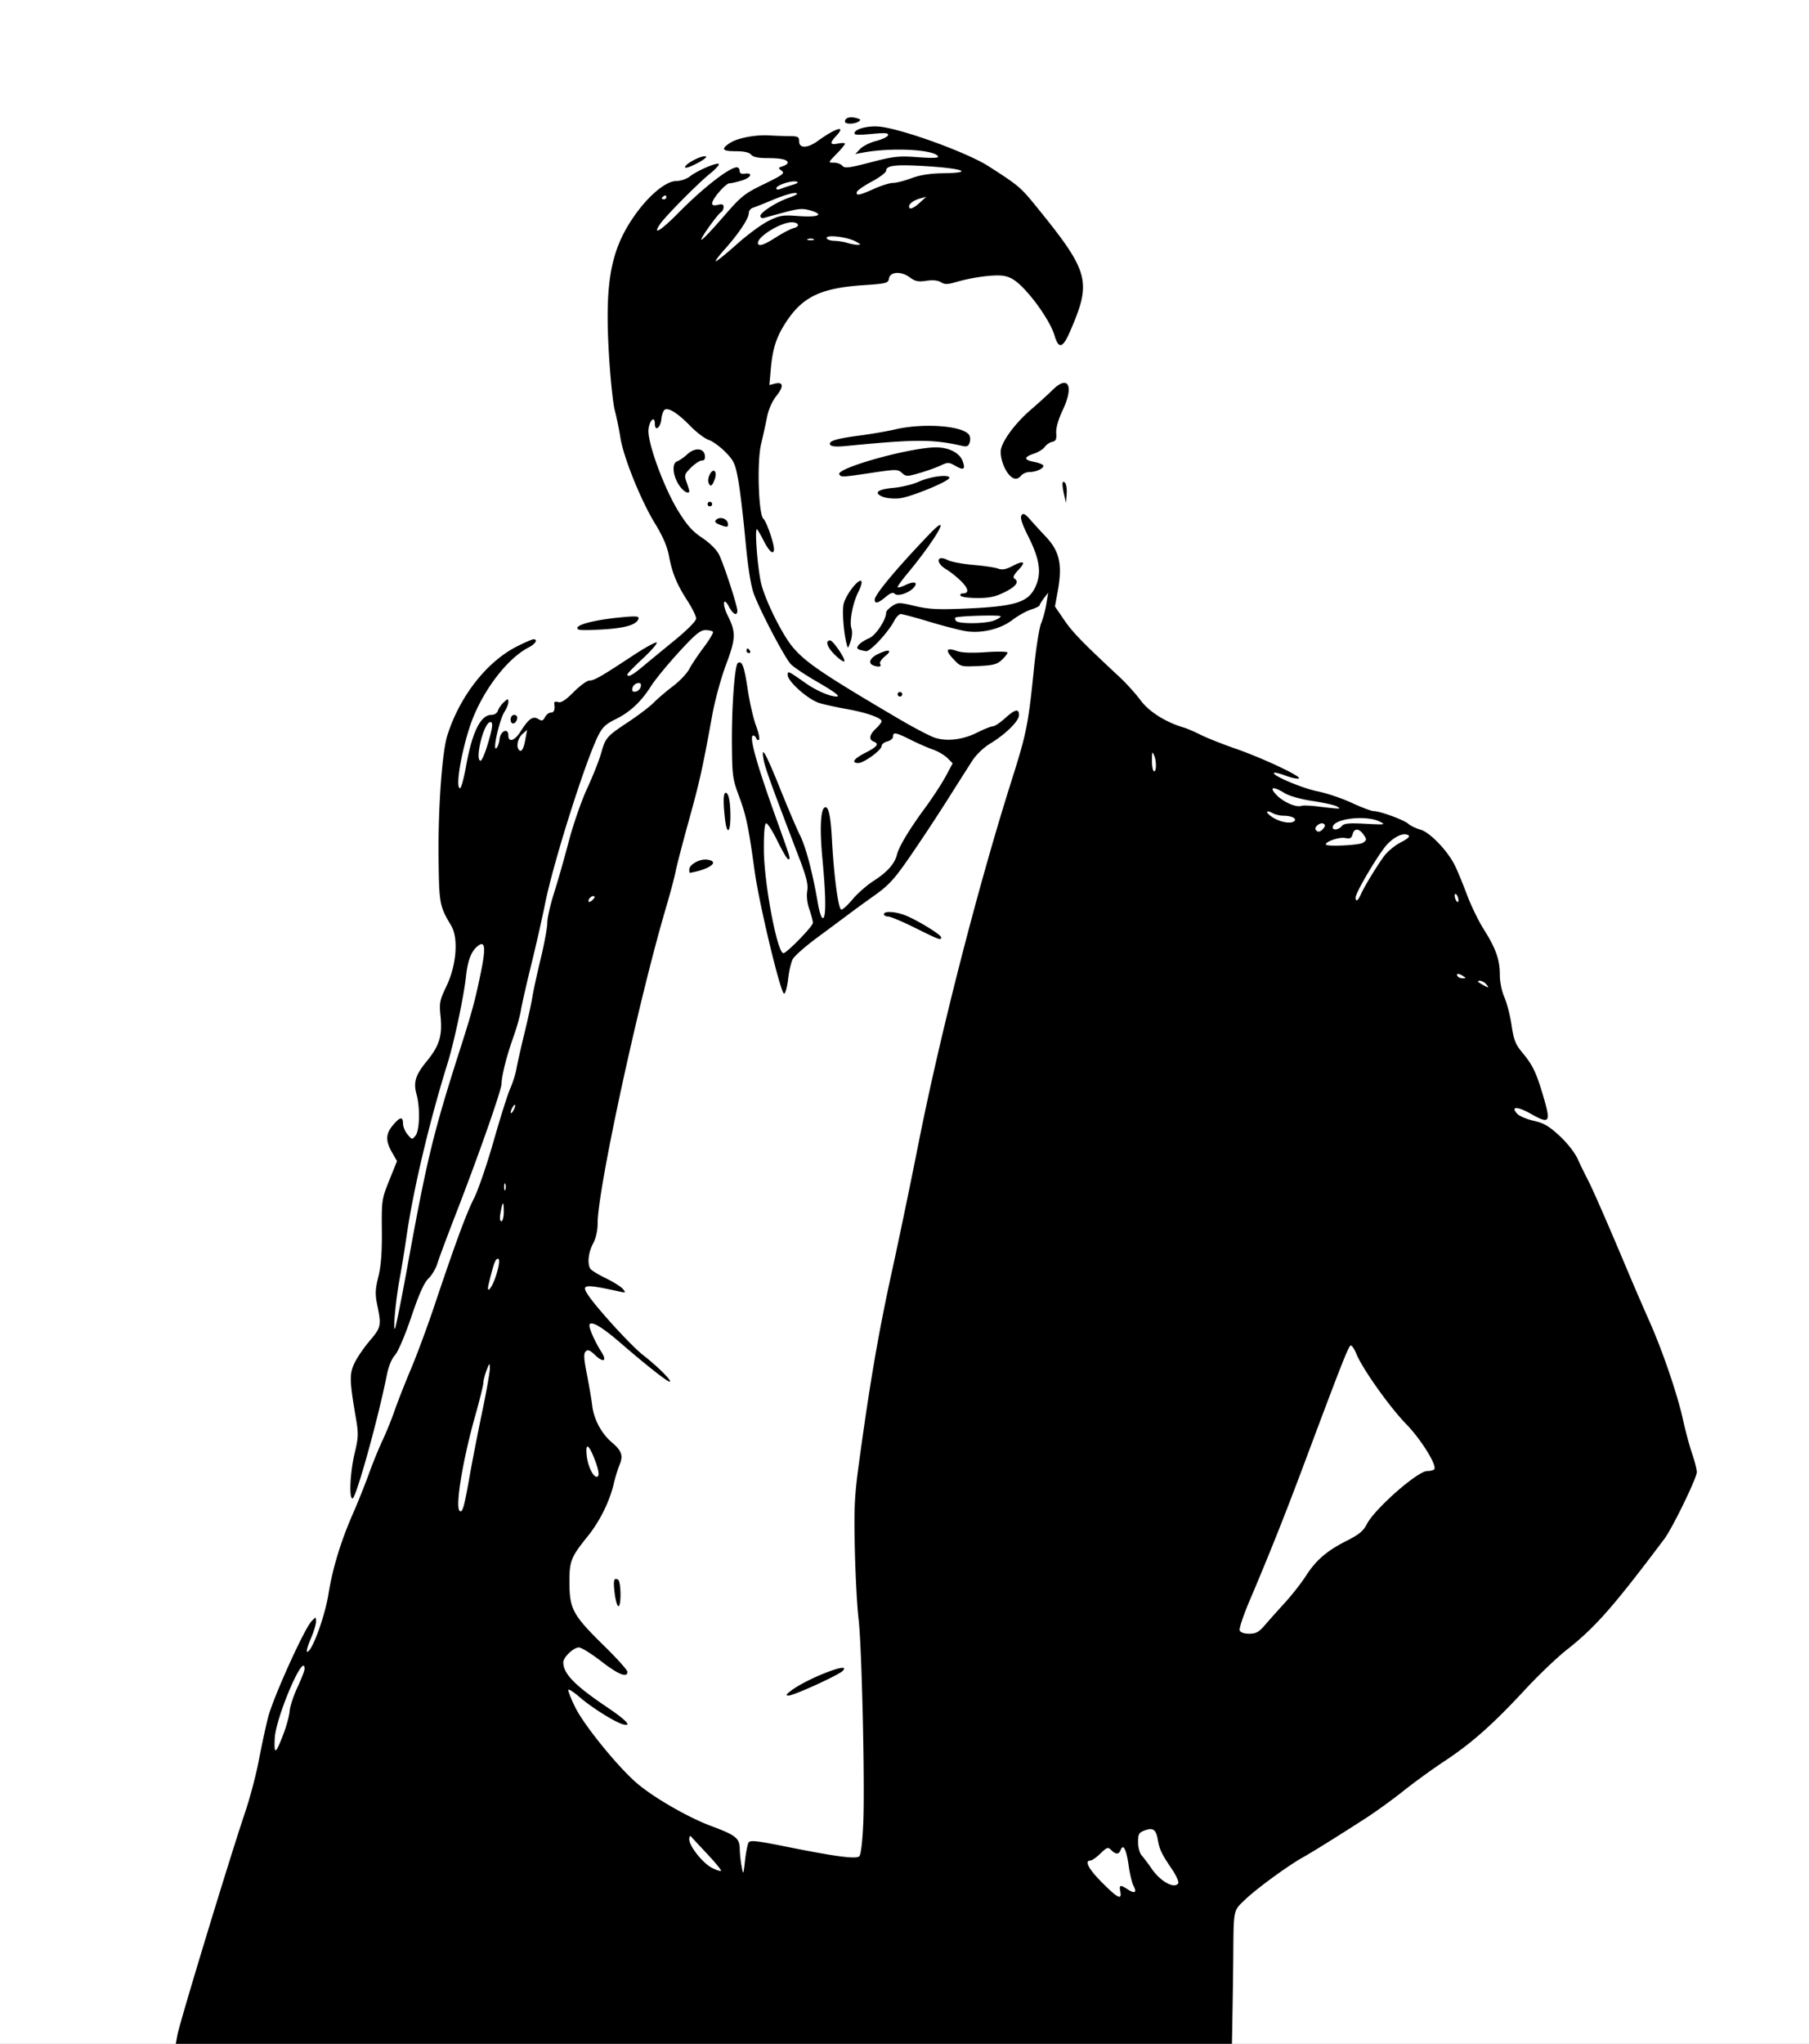<?xml version="1.0"?>
<svg xmlns="http://www.w3.org/2000/svg" width="316" height="356.8" viewBox="0 0 316 356.8">
  <rect x="0" y="0" width="316" height="356.8" fill="#808080" stroke="none"/>
  <path d="M0 178.4V0h316v356.8H0z" fill="#fff"/>
  <path d="M30.98 355.3c.398-2.207 9.04-30.628 11.83-38.9.853-2.53 1.926-6.58 2.383-9 .458-2.42 1.19-5.82 1.627-7.556.854-3.395 6.343-15.534 7.61-16.833.766-.785.77-.784.77.067 0 .47-.36 1.695-.8 2.722-.853 1.99-1.046 3.022-.444 2.38 1.008-1.077 2.862-6.427 3.413-9.852.736-4.575 2.144-9.197 4.301-14.128.867-1.98 2.114-5.095 2.772-6.922.658-1.827 1.723-4.437 2.367-5.8.645-1.363 1.608-3.738 2.141-5.278.534-1.54 1.808-4.78 2.832-7.2 1.023-2.42 2.828-7.28 4.011-10.8 3.817-11.36 5.655-16.345 7.005-19 .727-1.43 2.27-5.93 3.43-10 1.158-4.07 2.467-8.21 2.908-9.2.44-.99.924-2.52 1.074-3.4.15-.88.778-3.67 1.396-6.2.617-2.53 1.247-5.41 1.4-6.4.152-.99.798-3.955 1.435-6.59.638-2.634 1.159-5.467 1.159-6.295 0-.828.53-3.173 1.18-5.21.649-2.038 1.809-6.103 2.578-9.034.77-2.93 2.207-7.07 3.194-9.2.987-2.129 2.08-4.878 2.431-6.109.803-2.82.947-2.985 4.817-5.555 1.76-1.169 3.747-2.683 4.415-3.366.669-.682 2.168-1.961 3.332-2.841 1.165-.88 2.448-2.23 2.851-3 .404-.77 1.545-2.476 2.535-3.792.99-1.316 1.715-2.53 1.61-2.7-.105-.17-.695-.308-1.311-.308-.907 0-1.802.744-4.692 3.9-1.964 2.145-4.139 4.8-4.833 5.9-1.71 2.708-3.681 4.544-6.202 5.773-1.683.821-2.289 1.397-3.02 2.871-2.285 4.602-7.873 22.285-9.277 29.356-.481 2.42-1.563 7.19-2.405 10.6-.841 3.41-1.658 7.01-1.815 8-.157.99-.739 3.06-1.294 4.6-1.16 3.223-2.06 6.759-2.08 8.185-.016 1.13-4.03 12.56-8.013 22.815-1.495 3.85-2.939 7.72-3.209 8.6-.27.88-.969 2.05-1.552 2.6-.75.705-1.63 2.673-2.988 6.681-1.107 3.269-2.32 6.108-2.857 6.686-.552.596-1.118 1.947-1.389 3.32-1.513 7.65-5.418 21.713-6.03 21.713-.633 0-.418-4.572.37-7.875.677-2.84.695-3.416.197-6.325-1.099-6.418-1.123-7.575-.198-9.486.467-.966 1.66-2.706 2.652-3.867 1.962-2.298 2.039-2.658 1.32-6.141-.41-1.982-.383-2.756.177-5.024.468-1.898.646-4.26.61-8.082-.048-5.26-.014-5.487 1.301-8.754l1.35-3.354-.877-1.525c-1.15-1.997-1.108-3.232.158-4.736 1.243-1.478 1.764-1.56 1.764-.275 0 .525.36 1.38.8 1.9.785.926.81.93 1.4.168.71-.92.805-4.869.172-7.15-.593-2.136-.207-3.393 1.788-5.826 2.186-2.664 2.742-4.471 2.4-7.805-.243-2.374-.159-2.802 1.042-5.312 1.744-3.647 2.11-8.362.817-10.531-2.05-3.44-2.119-3.817-2.207-12-.092-8.468.618-18.335 1.525-21.2 2.174-6.866 6.89-12.888 12.187-15.562 1.35-.68 2.638-1.238 2.865-1.238.845 0 .368.802-.852 1.433-3.962 2.048-8.45 8.14-10.337 14.029-1.57 4.9-2.445 10.538-1.637 10.538.2 0 .677-1.755 1.061-3.9 1.06-5.915 2.539-8.9 4.411-8.9.538 0 1.008-.306 1.148-.747.13-.411.593-1.07 1.027-1.462.726-.658.79-.66.79-.039 0 .372-.296 1.127-.657 1.678-.912 1.392-2.186 7.107-1.42 6.37.228-.22.474-.938.546-1.597.156-1.422 1.531-1.99 1.531-.632 0 1.318 1.101.97 2.14-.677 1.401-2.218 2.156-2.751 3.08-2.174.63.393.827.339 1.182-.324.234-.438.69-.796 1.012-.796.573 0 .755-.459.608-1.535-.048-.35.184-.454.667-.3.53.168 1.301-.329 2.725-1.757 1.092-1.095 2.325-1.995 2.739-2 .854-.01 2.029-.682 7.562-4.33 2.154-1.42 4.04-2.456 4.194-2.302.153.153-.934 1.404-2.415 2.78-1.482 1.376-2.694 2.624-2.694 2.773 0 .589.786.204 2.51-1.229.992-.825 3.533-2.915 5.647-4.644 2.35-1.921 3.843-3.432 3.843-3.886 0-.409-.675-1.788-1.5-3.066-1.882-2.914-2.684-4.86-3.248-7.886-.302-1.62-1.077-3.413-2.426-5.614-2.474-4.033-5.508-11.553-6.052-14.998-.226-1.433-.671-3.596-.988-4.806-.318-1.21-.779-5.668-1.025-9.907-.71-12.199.28-17.82 4.152-23.573 2.562-3.809 5.743-6.52 7.648-6.52.732 0 1.787-.358 2.344-.796 1.308-1.03 4.736-2.5 5.052-2.167.133.141-.567.907-1.557 1.702-2.075 1.667-7.78 7.426-8.691 8.773-1.434 2.12.113 1.178 3.199-1.95 4.287-4.346 8.858-7.91 10.192-7.948.275-.008.5.267.5.611 0 .412.294.583.863.5 1.532-.222 1.189.664-.456 1.177-.877.274-1.854.498-2.172.498-.666 0-3.035 2.73-3.035 3.499 0 .35.32.436 1 .265.744-.187 1-.092 1 .369 0 .34-.184.733-.409.872-.653.404-3.682 4.637-3.47 4.85.107.106 1.77-1.627 3.695-3.85 3.274-3.781 3.745-4.163 7.256-5.87 3.289-1.6 3.67-1.89 3.067-2.33-.637-.466-.623-.525.186-.781.481-.153.875-.427.875-.608 0-.554-1.152-.816-3.584-.816-1.572 0-2.478-.193-2.816-.6-.33-.397-1.225-.6-2.649-.6-2.406 0-2.672-.364-1.051-1.434 1.321-.873 4.43-1.468 6.9-1.321.99.058 2.565.112 3.5.12 1.498.012 1.7.122 1.7.924 0 1.245 1.465 1.212 3.24-.072 3.207-2.319 5.048-2.826 3.228-.89-1.18 1.257-1.09 1.618.332 1.333.66-.132 1.2-.117 1.2.033 0 .15-.667.956-1.481 1.79-1.48 1.515-1.48 1.517-.45 1.517.569 0 1.24.248 1.491.552.385.464 1.172.366 4.95-.616 4.041-1.051 4.866-1.14 8.25-.893 2.656.195 3.682.148 3.493-.157-.74-1.196-8.106-1.567-13.053-.657l-1.4.258.864-.896c.475-.493 1.726-1.115 2.78-1.383 1.053-.267 1.992-.717 2.086-.999.135-.404-.487-.45-2.926-.222-2.46.23-3.06.183-2.923-.23.242-.726 2.578-1.261 4.504-1.032 4.106.487 15.204 4.534 18.881 6.885 5.063 3.237 5.634 3.708 7.988 6.594 9.697 11.895 10.114 13.382 6.246 22.307-1.257 2.902-1.981 3.075-2.698.645-.609-2.066-3.055-5.789-5.402-8.222-1.3-1.349-2.238-1.948-3.377-2.16-1.605-.297-5.437.196-8.538 1.1-1.378.401-1.875.4-2.528-.008-.528-.33-1.418-.416-2.547-.247-1.417.213-1.951.1-2.914-.611-1.506-1.114-3.442-.986-3.617.239-.111.78-.453.869-4.357 1.13-7.612.51-10.777 2.04-13.732 6.64-1.585 2.468-2.221 4.448-2.533 7.891l-.264 2.909.96-.24c1.492-.376 1.606.472.284 2.12-.744.928-1.373 2.344-1.645 3.703-.241 1.21-.713 3.35-1.048 4.757-.738 3.093-.444 12.3.416 13.017.511.427 1.84 4.233 1.84 5.272 0 1.145-.821.486-1.8-1.446-.557-1.1-1.092-2-1.189-2-.42 0 .172 7.234.785 9.6.778 3.003 3.621 8.717 5.421 10.897 2.224 2.694 5.335 4.802 18.583 12.595 2.64 1.553 5.496 3.044 6.347 3.312 2.137.675 4.875.329 7.393-.936 1.17-.588 2.38-1.068 2.692-1.068.311 0 1.263-.63 2.115-1.4 1.778-1.606 2.453-1.758 2.453-.553 0 1.027-2.325 3.32-5.02 4.953-1.177.713-2.467 1.956-3.18 3.065-.66 1.026-2.604 4.086-4.32 6.8a354.926 354.926 0 01-6.431 9.735c-2.81 4.075-3.758 5.119-6.28 6.912a263.805 263.805 0 00-4.569 3.32c-.88.663-3.31 2.468-5.4 4.01-2.09 1.541-4.037 3.255-4.327 3.808-.29.553-.65 2.103-.8 3.445-.15 1.342-.462 2.502-.693 2.579-.564.187-4.368-15.61-5.17-21.474-1.045-7.629-1.468-9.657-2.716-13-1.11-2.975-1.197-3.608-1.242-9-.055-6.554.484-13.913 1.044-14.26.734-.453 1.11.554 1.713 4.592.337 2.252.985 5.091 1.44 6.309.456 1.218.697 2.337.535 2.487-.161.15-.374.047-.472-.228-.098-.275-.34-.5-.535-.5-.788 0 .498 4.68 3.876 14.106 2.752 7.678 2.698 7.494 2.227 7.494-.176 0-1.023-1.443-1.883-3.206-.86-1.763-1.75-3.141-1.98-3.063-.26.089-.403 1.865-.38 4.706.046 5.87 2.342 17.963 3.41 17.963.579 0 5.153-4.693 5.153-5.287 0-.337-.278-1.4-.618-2.363-.38-1.076-.523-2.31-.373-3.203.192-1.135-.12-2.408-1.417-5.8-4.908-12.836-5.947-15.71-6.206-17.158-.477-2.674.363-1.182 2.941 5.225 1.331 3.308 2.87 6.909 3.418 8.002 1.023 2.036 2.21 6.527 3.091 11.695.296 1.734.672 2.852.93 2.765.555-.187.517-3.8-.11-10.436-.47-4.977-.326-8.426.37-8.856.665-.411 1.074 1.299 1.292 5.416.347 6.517 1.131 12.4 1.654 12.4.252 0 1.15-.827 1.995-1.838.845-1.011 2.486-2.445 3.646-3.187 2.352-1.505 3.678-2.99 4.057-4.54.35-1.431 2.164-4.447 4.953-8.235 1.296-1.76 2.905-4.223 3.576-5.473l1.219-2.273-.932-.927c-.513-.51-1.642-1.172-2.51-1.472-.867-.3-2.616-1.064-3.888-1.7-2.628-1.313-3.088-1.397-3.088-.563 0 .326-.45.706-1 .844s-1 .5-1 .805c0 .71-3.086 2.959-4.06 2.959-1.32 0-.786-.763 1.26-1.8 2.07-1.049 2.43-1.55 1.4-1.945-.884-.339-.732-1.191.4-2.255.55-.517 1-1.097 1-1.29 0-.58-2.717-1.533-6.034-2.116-1.718-.302-3.897-.78-4.842-1.064-1.919-.575-5.524-3.76-5.524-4.88 0-.784-.007-.787 3.165 1.433 1.852 1.296 4.192 2.307 5.359 2.315.766.005-.329-.817-3.618-2.715-1.934-1.116-3.905-2.446-4.38-2.956-1.094-1.173-5.418-9.416-6.467-12.327-.516-1.433-1.025-4.712-1.458-9.4-.366-3.96-.925-8.638-1.243-10.395-.517-2.86-.752-3.372-2.246-4.894-.917-.935-2.227-1.885-2.91-2.11-.682-.225-2.132-1.322-3.221-2.437-2.183-2.234-3.791-3.252-4.472-2.831-.244.15-.504.889-.576 1.64-.147 1.513-1.133 2.233-1.133.827 0-1.544-.995-.61-1.12 1.051-.169 2.265 2.706 10.11 5.179 14.128 1.545 2.51 2.504 3.587 4.203 4.715 1.293.858 2.498 2.047 2.922 2.883.825 1.627 3.216 8.933 3.216 9.828 0 1.015-.747.657-1.47-.705-1-1.885-1.197-.398-.208 1.57 1.462 2.906 1.425 3.996-.29 8.55-.865 2.299-1.948 6.25-2.406 8.78-1.692 9.336-2.184 11.552-4.135 18.6-1.096 3.96-2.124 7.92-2.285 8.8-.161.88-.93 3.76-1.708 6.4-4.808 16.305-11.898 49.055-11.898 54.956 0 1.283-.299 2.604-.8 3.54-.82 1.529-1.033 3.517-.473 4.4.174.273 1.392 1.018 2.708 1.655 1.316.638 2.656 1.479 2.979 1.869.544.658.5.69-.614.447-6.02-1.317-6.673-1.262-5.56.47 1.47 2.286 7.606 9.006 9.725 10.65 2.544 1.973 5.181 4.613 4.608 4.613-.432 0-4.12-2.903-8.475-6.671-3.233-2.797-5.12-3.94-5.496-3.332-.245.395.817 2.87 2.093 4.88.982 1.548.305 1.865-1.102.516-.935-.895-1.304-1.042-1.68-.666-.377.377-.33 1.25.21 3.978.38 1.922.8 4.395.932 5.495.286 2.384 1.638 4.904 3.437 6.41 1.702 1.425 2.01 2.316 1.344 3.898-.299.71-.755 2.192-1.014 3.292-.735 3.128-2.44 6.57-4.554 9.194-2.977 3.694-3.221 4.33-3.19 8.29.035 4.447.647 5.54 6.087 10.871 2.22 2.175 4.035 4.2 4.035 4.5 0 1.115-1.583.477-4.6-1.855-1.708-1.32-3.45-2.4-3.871-2.4-.928 0-2.729 1.717-2.729 2.602 0 1.975 2.017 4.044 7.61 7.804 3.478 2.34 4.57 3.546 2.69 2.974-1.431-.435-5.398-2.933-7.378-4.647-.999-.865-1.913-1.475-2.032-1.357-.118.12.43 1.523 1.22 3.12 1.584 3.201 7.683 10.66 10.915 13.346 3.044 2.532 8.847 5.854 12.8 7.33 4.342 1.62 4.968 2.12 4.998 3.99.013.79.159 2.158.325 3.038.3 1.59.304 1.583.6-1.013.163-1.437.443-2.85.622-3.138.262-.424 1.476-.295 6.277.67 9.027 1.815 12.518 2.276 13.067 1.727.276-.276.55-2.588.685-5.754.297-7.038-.259-31.157-.823-35.692-.246-1.98-.537-7.38-.645-12-.166-7.07-.065-9.382.64-14.6 1.946-14.384 3.481-23.333 5.868-34.2 1.208-5.5 3.266-15.406 4.574-22.014 3.772-19.058 10.357-44.753 16.217-63.28 2.72-8.596 2.976-9.874 4-19.906.359-3.52.918-7.03 1.243-7.8.324-.77.733-2.284.909-3.365l.319-1.964-.742.964c-.407.53-.745 1.086-.75 1.234-.005.148-.684.484-1.509.748-.825.263-2.283 1.078-3.24 1.81-2.048 1.569-5.301 2.373-8.008 1.981-1.018-.148-3.9-.885-6.403-1.638-2.503-.754-4.793-1.37-5.09-1.37-.296 0-.806.516-1.132 1.148-1.048 2.025-4.237 5.46-4.953 5.333-1.596-.282-1.793-.456-1.25-1.109.281-.34 1.086-.858 1.787-1.15 1.175-.492 2.989-3.224 2.989-4.502 0-.236.476-.74 1.057-1.12 1.001-.657 1.21-.657 3.992-.001 2.382.56 4.01.646 8.643.451 8.752-.367 11.051-1.054 12.324-3.682 1.17-2.417.848-4.863-1.167-8.871-1.114-2.215-1.474-3.323-1.211-3.725.301-.46.614-.299 1.602.828.676.77 1.836 2.036 2.578 2.814 2.508 2.625 3.014 4.952 2.124 9.777l-.457 2.484 1.613 2.362c1.463 2.144 3.188 3.92 9.672 9.955 1.177 1.095 2.827 2.92 3.666 4.057 1.474 1.995 4.426 3.854 7.564 4.765.55.16 1.874.73 2.942 1.266 1.069.537 3.769 1.61 6 2.384 4.87 1.69 11.87 4.986 11.129 5.24-.292.1-1.337-.126-2.325-.503-.987-.377-1.886-.594-1.998-.482-.426.426 4.974 2.711 7.652 3.238 1.54.304 4.205 1.202 5.922 1.997 1.717.796 3.444 1.446 3.838 1.446 1.113 0 5.307 1.537 6.065 2.223.374.338 1.32.792 2.1 1.008 1.613.445 4.654 3.576 5.96 6.136.451.884 1.405 3.18 2.119 5.1.714 1.92 2.054 4.69 2.98 6.153 2.121 3.36 2.816 5.329 2.816 7.98 0 1.224.331 2.847.794 3.894.437.987 1 3.181 1.252 4.875.38 2.558.691 3.36 1.83 4.723 1.88 2.25 2.484 3.508 3.756 7.835 1.312 4.462 1.072 4.772-2.244 2.901-2.326-1.312-3.554-1.316-2.369-.007.37.408 1.668.965 2.887 1.238 1.777.397 2.673.919 4.528 2.636 1.34 1.241 2.668 2.932 3.158 4.023a71.448 71.448 0 001.666 3.428c.858 1.619 3.393 7.402 6.95 15.854 1.157 2.75 2.908 6.8 3.89 9 2.314 5.185 4.926 12.834 5.9 17.28.424 1.936 1.138 4.583 1.586 5.882.449 1.3.816 2.76.816 3.246 0 1.014-4.264 9.775-5.664 11.637-8.963 11.925-12.086 15.466-17.136 19.435-1.65 1.297-4.903 4.411-7.23 6.92-5.547 5.985-9.32 9.332-13.993 12.414-2.103 1.387-5.343 3.735-7.2 5.217-1.857 1.482-4.817 3.624-6.577 4.76-4.817 3.108-9.314 5.908-11.015 6.858-2.65 1.482-8.115 5.477-10.085 7.374-2.114 2.036-2 1.468-2.073 10.377-.015 1.87-.072 5.965-.127 9.1l-.1 5.7H30.711zm164.718-25.1c-.225-1.174-.018-1.228 1.329-.346 1.208.792 1.603.523.97-.66-.258-.482-.638-2.068-.844-3.526-.396-2.796-.944-3.88-1.383-2.735-.32.834-.847.847-1.653.041-.568-.568-.743-.512-1.89.6-.696.674-1.482 1.226-1.746 1.226-1.113 0-.32 1.495 2.052 3.867 2.74 2.74 3.462 3.09 3.165 1.533zm10.122-1.433c.147-.238-.361-1.363-1.13-2.5-1.805-2.668-2.127-3.346-2.46-5.188-.314-1.74-.847-2.08-2.361-1.505-.914.347-1.069.64-1.069 2.016 0 .897.277 1.92.627 2.31.345.385 1.145 1.45 1.78 2.368 1.528 2.212 3.972 3.536 4.613 2.5zm-82.23-5.065c-1.398-1.486-2.687-2.873-2.866-3.082-.183-.215-.324-.01-.324.469 0 1.21 2.376 4.187 3.99 5 .752.378 1.451.603 1.554.5.102-.102-.957-1.401-2.355-2.887zm-74.065-21.024c.522-1.363 1.003-3.149 1.07-3.969.066-.82.68-2.685 1.363-4.144.683-1.46 1.242-2.905 1.242-3.21 0-3.29-5.035 8.434-5.207 12.125-.138 2.961.15 2.81 1.532-.802zm171.41-18.953c.695-.811 2.273-2.578 3.505-3.925 1.232-1.348 2.866-3.43 3.632-4.625 1.791-2.799 3.693-4.445 7.14-6.18 2.175-1.096 2.941-1.727 3.551-2.923 1.364-2.673 8.875-9.272 10.555-9.272.569 0 1.125-.146 1.235-.324.458-.741-2.36-5.253-4.92-7.876-2.902-2.974-7.69-9.725-8.716-12.292-.34-.848-.786-1.485-.991-1.417-.372.124-1.785 3.719-7.987 20.309-3.367 9.008-6.234 16.205-9.604 24.114-1.105 2.593-1.909 4.978-1.785 5.3.14.365.77.586 1.672.586 1.171 0 1.687-.28 2.712-1.475zM81.982 258c.483-2.75 1.495-7.94 2.248-11.531.753-3.592 1.355-7.012 1.339-7.6-.03-1.01-.06-.992-.57.331-.297.77-.553 1.77-.57 2.221-.016.452-.654 3.03-1.416 5.73-2.176 7.707-3.514 15.816-2.736 16.593.48.48.8-.597 1.705-5.744zm22.009-2.93c-1.11-2.968-1.776-3.383-1.5-.936.236 2.103 1.37 4.164 1.963 3.571.24-.24.07-1.21-.463-2.635zm-32.757-34.327c3.348-18.424 4.453-22.967 9.186-37.743 2.04-6.37 2.593-8.42 3.6-13.346.886-4.339.713-5.56-.63-4.446-1.084.9-1.685 2.473-1.981 5.192-.388 3.558-2.073 11.517-3.214 15.179-3.188 10.237-5.993 22.048-7.176 30.221-.35 2.42-.89 5.75-1.2 7.4-.669 3.561-1.196 9.108-.83 8.743.141-.141 1.152-5.181 2.245-11.2zm15.328 2.185c.719-2.11.828-3.493.248-3.135-.357.22-.681 1.2-1.447 4.367-.447 1.848.47.906 1.199-1.232zM88 211.533c0-1.965-.19-1.909-.565.167-.172.95-.118 1.5.147 1.5.23 0 .418-.75.418-1.667zm.265-4.833c-.111-.275-.202-.05-.202.5s.09.775.202.5a1.544 1.544 0 000-1zm1.723-13.7c0-.22-.175-.13-.388.2-.213.33-.388.78-.388 1 0 .22.175.13.388-.2.213-.33.388-.78.388-1zM259.6 171.8c-.274-.33-.79-.594-1.149-.586-.448.01-.34.193.349.586 1.284.734 1.409.734.8 0zm-4-1.4c-.783-.506-1.313-.506-1 0 .136.22.552.397.924.394.583-.005.593-.06.076-.394zm-151.764-13.897c-.277-.277-1.036.286-1.036.77 0 .265.23.234.61-.081.335-.278.527-.588.426-.69zm150.804.057c-.142-.371-.349-.585-.459-.475-.11.11-.083.504.059.875.142.371.349.584.459.474.11-.11.083-.503-.059-.874zm-16.908-.46c.608-1.353 2.497-4.47 3.963-6.536.603-.849 1.935-1.97 2.962-2.492 1.202-.611 1.694-1.055 1.382-1.248-.803-.496-2.227.081-3.62 1.467-1.355 1.348-5.619 8.477-5.619 9.394 0 .843.406.589.932-.585zm.4-9c.626-.459.63-.575.053-1.4-.794-1.133-1.625-1.154-1.914-.049-.18.686-.44.81-1.34.638-.98-.187-3.331.604-3.331 1.121 0 .437 5.893.157 6.531-.31zm-6.962-2.464c.335-.404.344-.642.032-.835-.53-.328-1.682.547-1.374 1.044.317.513.806.437 1.342-.21zm3.224-.429c.392-.472 1.231-.553 4.149-.396 3.42.183 3.579.158 2.457-.39-2.465-1.202-8.2-.486-8.2 1.025 0 .567 1.057.409 1.594-.239zm-8.22-.965c.272-.44-.7-.842-2.033-.842-.546 0-1.357-.195-1.802-.432-1.395-.747-1.296-.052.116.809 1.392.848 3.332 1.091 3.72.465zm7.324-2.475c-.386-.225-2.276-.644-4.2-.932-2.07-.31-4.07-.872-4.898-1.378-2.063-1.258-2.773-1.09-1.409.334 1.18 1.231 3.466 2.226 4.343 1.89.276-.106 1.573-.056 2.884.11 1.31.168 2.742.322 3.182.344.733.037.742.006.098-.368zm-31.854-8.782c-.357-.893-.396-.833-.419.648-.014.899.11 1.77.275 1.939.47.478.58-1.494.144-2.587zM85.16 130.038c.945-3.113 1.049-4.175.384-3.953-1.145.382-2.638 6.715-1.584 6.715.199 0 .739-1.243 1.2-2.762zm6.626-1.032l.285-1.595-.836.757c-.813.735-1.114 2.22-.563 2.772.434.434.808-.214 1.114-1.934zm20.145-9.147c.101-.528-.063-.692-.591-.59-.403.077-.795.47-.873.872-.101.528.063.693.591.59.403-.077.795-.47.873-.872zm61.608-11.498c.693-.242 1.26-.587 1.26-.768 0-.29-7.586-.066-7.94.235-.077.065-.021.31.124.545.345.56 4.943.55 6.556-.012zm-44.794-65.756c1.84-1.645 4.324-3.47 5.52-4.054 1.936-.948 2.489-1.04 5.087-.843 3.542.268 4.727-.212 2.31-.936-1.45-.435-2.07-.392-4.765.33-1.704.456-3.278.89-3.498.964a.475.475 0 01-.572-.266c-.243-.567 2.607-2.445 4.972-3.275 1.373-.482 1.744-.742 1.183-.83-.45-.071-2.16.433-3.8 1.12-1.64.687-3.298 1.345-3.683 1.463-.385.119-.7.545-.7.949 0 .918-1.83 3.652-4.234 6.326-1.012 1.126-1.688 2.046-1.503 2.045.185-.001 1.843-1.348 3.683-2.993zm6.799-1.17c1.165-.75 2.561-1.475 3.103-1.611 1.161-.292.892-1.028-.372-1.015-1.894.019-5.876 2.452-5.876 3.591 0 .725.997.42 3.145-.965zm13.94.728c-1.47-.797-5.085-1.237-5.085-.619 0 .25.585.474 1.3.496.715.022 1.75.184 2.3.36.55.176 1.36.331 1.8.344.649.02.589-.09-.315-.58zm-7.385-.428a1.544 1.544 0 00-1 0c-.275.111-.05.202.5.202s.775-.09.5-.202zm18.578-6.358l1.122-1.022-1 .271c-1.152.313-2 .916-2 1.423 0 .632.735.37 1.878-.672zm-44.278-1c0-.234-.18-.313-.4-.177-.22.136-.4.327-.4.424 0 .097.18.176.4.176.22 0 .4-.19.4-.424zm36.289-1.414c1.27-.57 2.761-1.035 3.311-1.031.55.004 1.99-.364 3.2-.816 1.502-.562 3.246-.837 5.5-.87 5.902-.083 3.312-.917-4.047-1.302-4.366-.229-5.853-.015-5.853.842 0 .313-1.114 1.165-2.476 1.892-1.362.727-2.547 1.547-2.634 1.822-.23.736.421.62 2.999-.537zm-14.289-.677c.951-.29 1.175-.479.697-.587-.931-.21-3.497.652-3.497 1.175 0 .234.301.288.7.125.385-.157 1.33-.478 2.1-.713zm-.354 262.964c2.783-2.187 10.965-5.36 9.154-3.55-.755.754-8.537 4.3-9.439 4.3-.524 0-.463-.162.285-.75zm-30.666-17.068c-.285-2.287-.145-2.855.593-2.398.523.322.574 4.616.056 4.616-.204 0-.496-.998-.649-2.218zm52.454-116.21c-2.182-1.085-4.297-1.972-4.7-1.972-.404 0-.734-.18-.734-.4 0-.61 2.115-.477 3.851.24 2.184.902 6.149 3.346 6.149 3.789 0 .57-.315.456-4.566-1.657zM120.4 151.809c0-.876 1.786-1.886 3.074-1.738 2.392.274.577 1.684-2.974 2.311-.055.01-.1-.248-.1-.573zm6.258-8.72c-.353-2.94-.318-4.689.095-4.689.524 0 .835 1.51.841 4.076.007 2.927-.61 3.331-.936.614zM89.2 125.634c0-.491.258-.833.63-.833s.576.272.5.667c-.195 1.003-1.13 1.141-1.13.166zm67.6-4.433c0-.22.18-.4.4-.4.22 0 .4.18.4.4 0 .22-.18.4-.4.4-.22 0-.4-.18-.4-.4zm-4.3-5.065c-.891-.36-.53-1.261.761-1.906 1.952-.973 2.751-.795 1.374.307-.682.546-1.045 1.125-.876 1.398.294.475-.333.575-1.259.201zm14.008-1.113c-1.456-1.56-1.218-2.028.694-1.362.836.292 2.618.358 5.046.188 2.063-.145 3.752-.112 3.752.074s-.448.76-.996 1.274c-.832.781-1.508.958-4.1 1.073-3.094.136-3.108.132-4.396-1.247zm-20.73-.764c-1.31-1.31-1.667-2.458-.764-2.458.51 0 2.775 3.344 2.471 3.648-.142.142-.91-.393-1.707-1.19zM130.4 113.6c0-.22.08-.4.176-.4.097 0 .288.18.424.4.136.22.057.4-.176.4-.233 0-.424-.18-.424-.4zm17.473-1.253c-.498-1.981-.768-5.515-.523-6.823.28-1.491 2.506-4.46 3.08-4.106.2.124 0 .939-.445 1.81-1.024 2.008-1.66 5.302-1.25 6.473.182.517.118 1.478-.15 2.262-.45 1.316-.475 1.33-.712.384zm-46.996-2.787c.213-.646 3.599-1.427 7.877-1.817 2.444-.223 2.923-.172 2.77.294-.347 1.066-2.434 1.655-6.627 1.869-3.492.178-4.173.12-4.02-.346zm51.923-4.882c0-.877 3.845-5.48 9.56-11.442 4.051-4.227 1.289.692-3.907 6.957-.91 1.096-1.653 2.128-1.653 2.293 0 .166.628.002 1.395-.364 1.494-.713 2.217-.5 1.449.425-.786.947-2.82 1.636-3.329 1.128-.32-.32-.758-.173-1.608.542-1.303 1.096-1.907 1.242-1.907.46zm15-.678c-.136-.22.023-.4.353-.4 1.164 0 1.071-.802-.245-2.12-.733-.732-1.912-1.673-2.62-2.092-1.93-1.14-1.677-2.616.275-1.607.584.302 2.586.68 4.45.838 1.862.16 3.817.45 4.343.647.709.264 1.367.142 2.548-.473 1.994-1.04 2.37-.731.934.767-.696.727-.944 1.25-.67 1.42.918.567.35 1.389-1.647 2.384-1.618.807-2.675 1.036-4.776 1.036-1.484 0-2.809-.18-2.945-.4zm-42.168-12.438c-.683-.273-.843-.511-.542-.812.61-.61 1.877-.264 2.035.555.15.777-.09.818-1.493.257zM123.6 88c0-.22.18-.4.4-.4.22 0 .4.18.4.4 0 .22-.18.4-.4.4-.22 0-.4-.18-.4-.4zm62.3-1.55c-.436-1.96-.392-2.702.127-2.183.235.235.37 1.126.3 1.98L186.2 87.8zm-31.62.3c-1.767-.678-1.043-1.33 1.751-1.576 1.413-.125 3.416-.61 4.451-1.078 2.035-.921 5.292-1.344 5.36-.696.06.584-6.738 3.382-8.736 3.596-.938.1-2.21-.01-2.826-.247zm-35.19-1.45c-1.47-1.624-1.925-4.372-.79-4.771.385-.136 1.176-.685 1.757-1.221 1.312-1.21 2.886-1.112 3.07.192.089.62-.076.9-.53.9-.362 0-1.215.556-1.895 1.236-1.149 1.15-1.203 1.329-.77 2.529.258.71.468 1.414.468 1.563 0 .499-.669.28-1.31-.429zm4.667-1.069c-.12-.313-.008-.962.25-1.443.66-1.233 1.345-.44.818.947-.455 1.196-.748 1.332-1.068.496zM176.29 82.9c-.837-.925-1.49-2.69-1.49-4.03 0-1.542 2.35-4.824 5.245-7.322 1.368-1.18 3.075-2.732 3.794-3.447 2.756-2.74 3.802-.759 1.82 3.446-.798 1.691-1.217 3.157-1.155 4.04.076 1.104-.065 1.418-.7 1.547-.438.09-1.023.487-1.301.884s-1.135.93-1.904 1.183c-1.782.588-1.78 1.092.006 1.427.772.145 1.497.414 1.611.598.283.458-1.146 1.175-2.34 1.175-.538 0-1.202.27-1.476.6-.656.79-1.333.758-2.11-.1zm-29.683-.087c-.611-.99 10.842-4.308 16.193-4.692 2.62-.187 4.793.79 5.374 2.417.506 1.415.168 1.622-1.288.786-1.13-.648-1.324-.653-2.554-.068-.733.348-2.386.939-3.674 1.313-2.212.641-2.386.64-3.105-.01-.72-.652-1.015-.653-5.258-.02-5.223.78-5.37.787-5.688.274zm-1.576-5.162c-.396-.64.994-1.076 5.169-1.622 1.98-.259 4.77-.741 6.2-1.072 4.862-1.124 11.551-.66 12.838.89.235.283.306.902.156 1.374-.219.687-.484.81-1.333.616-5.154-1.177-8.098-1.173-20.306.025-1.625.16-2.539.089-2.724-.211zm-25.352-48.522c.208-.668 2.955-2.051 3.621-1.823.275.093-.464.661-1.643 1.261-1.333.679-2.08.891-1.978.562zm27.921-7.904c0-.644.8-.91 1.902-.634.83.208.933.343.477.631-.76.481-2.379.483-2.379.003z"/>
</svg>
